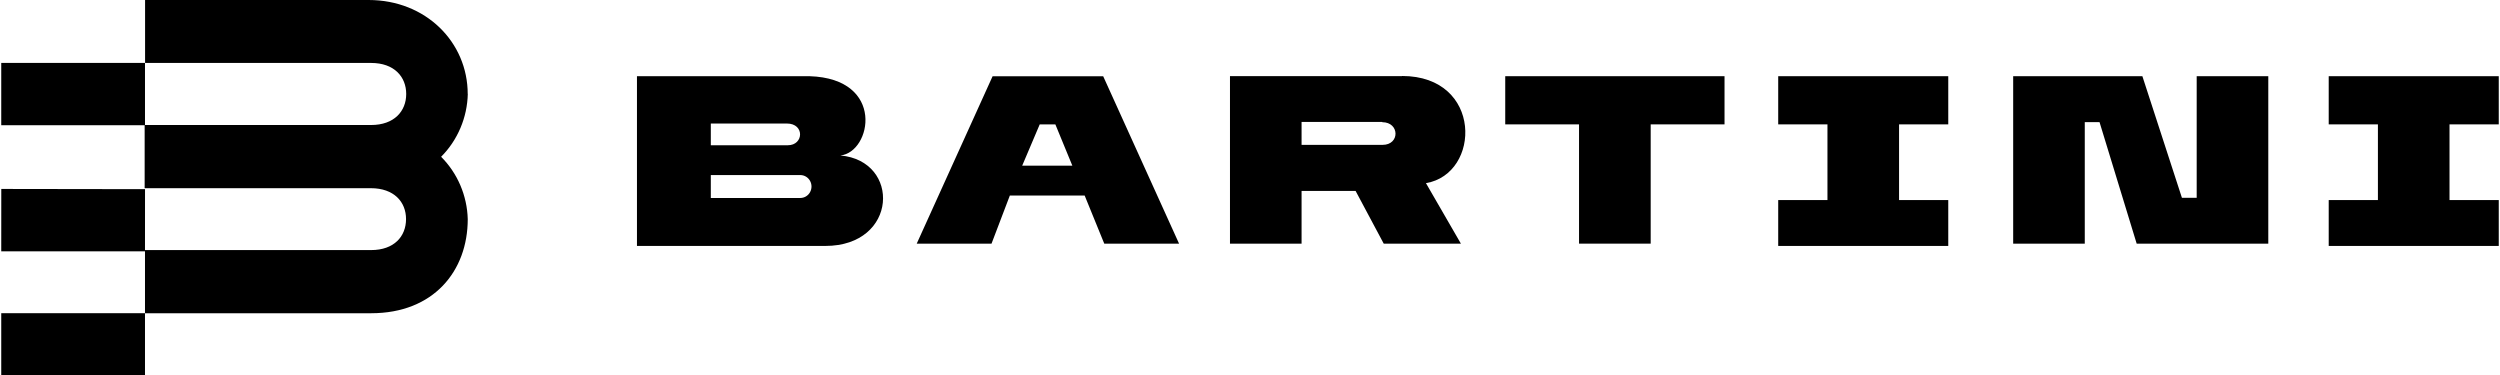 <svg xmlns="http://www.w3.org/2000/svg" viewBox="0 0 200 30" fill="currentColor"><path fill-rule="evenodd" clip-rule="evenodd" d="M73.338 19.491L79.408 6.1H88.255L94.325 19.491H88.341L86.772 15.641H80.788L79.322 19.491H73.338ZM83.178 9.95L81.775 13.255H85.788L84.428 9.95H83.178Z" fill="currentColor"/><path d="M120.419 6.096V9.95H126.323V19.491H132.055V9.95H137.962V6.096H120.419V6.096Z" fill="currentColor"/><path d="M142.257 6.096V9.95H146.197V16.005H142.257V19.675H155.861V16.005H151.925V9.95H155.861V6.096H142.257V6.096Z" fill="currentColor"/><path d="M199.9 9.95V6.096H186.297V9.95H190.233V16.005H186.297V19.675H199.9V16.005H195.961V9.95H199.9V9.95Z" fill="currentColor"/><path d="M175.735 15.825H174.554L171.39 6.096H161.054V19.491H166.782V9.769H167.962L170.934 19.491H181.463V6.096H175.735V15.825V15.825Z" fill="currentColor"/><path fill-rule="evenodd" clip-rule="evenodd" d="M98.398 6.089H112.164V6.079C118.627 6.079 118.491 13.91 114.076 14.652L116.872 19.491H110.698L108.447 15.273H104.126V19.491H98.398V6.089ZM110.582 9.756H104.126V11.589H110.608C112.005 11.589 111.975 9.776 110.582 9.776V9.756Z" fill="currentColor"/><path fill-rule="evenodd" clip-rule="evenodd" d="M67.231 12.438C69.724 12.179 70.858 6.287 64.767 6.096H50.957V19.675H66.024C71.848 19.675 72.071 12.86 67.231 12.438ZM56.865 9.882H62.952C64.385 9.882 64.305 11.62 63.025 11.62H56.865V9.882ZM64.026 14.005H56.865V15.838H64.026C64.345 15.838 64.641 15.664 64.8 15.38C64.96 15.096 64.96 14.747 64.8 14.463C64.641 14.18 64.345 14.005 64.026 14.005Z" fill="currentColor"/><path d="M37.417 7.524C37.417 3.367 34.059 0 29.491 0H11.606V5.036H29.688C31.539 5.036 32.497 6.144 32.497 7.52C32.497 8.897 31.533 10.001 29.688 10.001H11.572V15.055H29.668C31.519 15.055 32.487 16.155 32.483 17.532C32.48 18.908 31.533 20.006 29.691 20.006H11.599V25.059H29.694C34.681 25.059 37.417 21.692 37.42 17.532C37.369 15.649 36.604 13.86 35.289 12.543C36.615 11.212 37.381 9.402 37.424 7.5" fill="currentColor"/><rect x="0.1" y="25.056" width="11.499" height="4.944" fill="currentColor"/><path d="M11.599 20.105H0.1L0.103 15.116L11.602 15.133L11.599 20.105V20.105Z" fill="currentColor"/><rect x="0.1" y="5.033" width="11.499" height="4.985" fill="currentColor"/></svg>